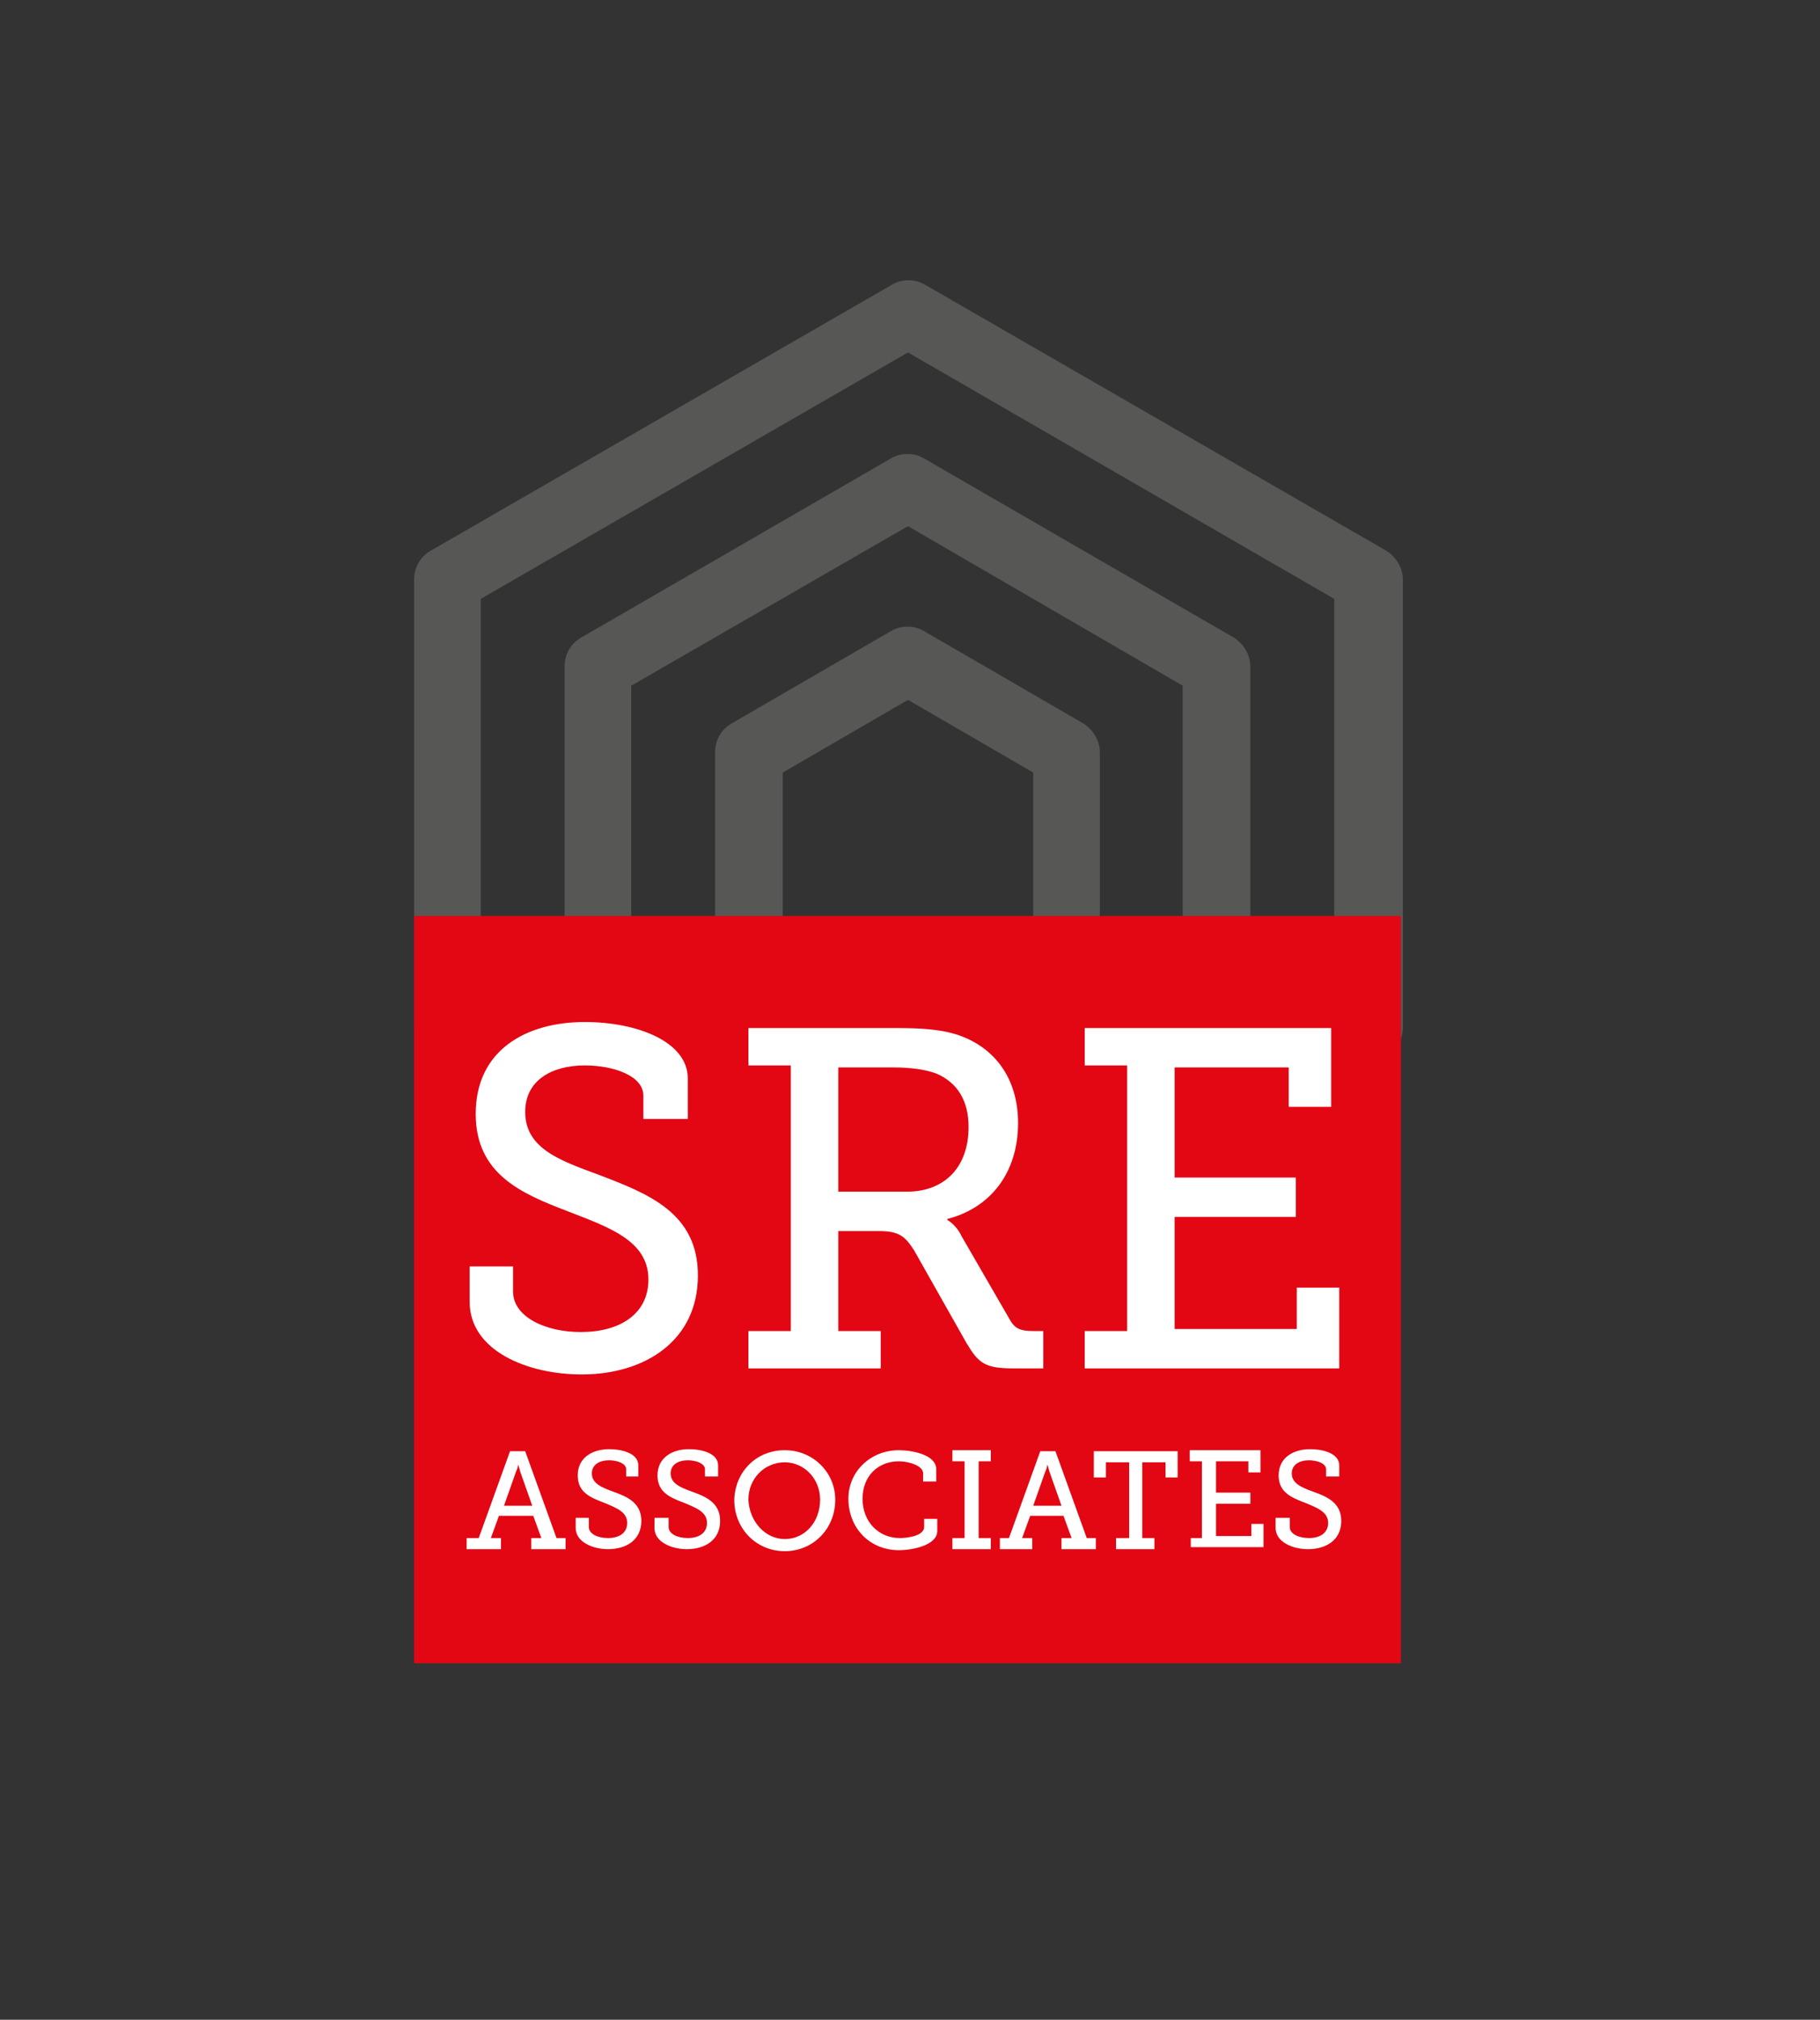<?xml version="1.0" encoding="utf-8"?>
<!-- Generator: Adobe Illustrator 22.0.1, SVG Export Plug-In . SVG Version: 6.00 Build 0)  -->
<svg version="1.1" id="Layer_1" xmlns="http://www.w3.org/2000/svg" xmlns:xlink="http://www.w3.org/1999/xlink" x="0px" y="0px"
	 viewBox="0 0 180.2 200" style="enable-background:new 0 0 180.2 200;" xml:space="preserve">
<rect x="0" y="0" width="180.2" height="200" fill="#333333" stroke="none"/>
<style type="text/css">
	.st0{fill:#575756;}
	.st1{fill:#E30613;}
	.st2{fill:#FFFFFF;}
</style>
<g>
	<g>
		<path class="st0" d="M135.4,105c-0.6,0-1.1-0.1-1.7-0.4l-14.9-8.6c-1-0.6-1.7-1.7-1.7-2.9V67.9L89.9,52.1L62.5,67.9v27.7l8.3-4.8
			l0-16.3c0-1.2,0.6-2.3,1.7-2.9l15.7-9.1c1-0.6,2.3-0.6,3.3,0l15.7,9.1c1,0.6,1.7,1.7,1.7,2.9l0,27c0,1.8-1.5,3.3-3.3,3.3
			c-1.8,0-3.3-1.5-3.3-3.3V76.5l-12.4-7.2l-12.4,7.2v16.3c0,1.2-0.6,2.3-1.7,2.9l-14.9,8.6c-1,0.6-2.3,0.6-3.3,0
			c-1-0.6-1.7-1.7-1.7-2.9V66c0-1.2,0.6-2.3,1.7-2.9l30.6-17.7c1-0.6,2.3-0.6,3.3,0l30.6,17.7c1,0.6,1.7,1.7,1.7,2.9v25.2l8.3,4.8
			V59.3L89.9,34.9L47.6,59.3v42.1c0,1.8-1.5,3.3-3.3,3.3c-1.8,0-3.3-1.5-3.3-3.3l0-44c0-1.2,0.6-2.3,1.7-2.9l45.6-26.3
			c1-0.6,2.3-0.6,3.3,0l45.6,26.3c1,0.6,1.7,1.7,1.7,2.9v44.3c0,1.2-0.6,2.3-1.7,2.9C136.6,104.8,136,105,135.4,105z"/>
	</g>
	<rect x="41" y="90.7" class="st1" width="97.7" height="74"/>
</g>
<g>
	<path class="st2" d="M50.8,125.4v2.5c0,2.5,3.2,4,6.7,4c3.9,0,6.7-1.8,6.7-5.2c0-3.9-4-5.2-8.1-6.8c-4.4-1.7-9-3.6-9-9.6
		c0-6.4,5.1-9.1,10.8-9.1c5.1,0,10.2,1.9,10.2,5.6v4h-4.4v-2.3c0-2-3-3-5.8-3c-3.3,0-5.9,1.5-5.9,4.6c0,3.6,3.4,4.8,7.2,6.2
		c5,1.9,9.9,3.8,9.9,10c0,6.5-5.3,9.8-11.5,9.8c-5.3,0-11.1-2.3-11.1-7.2v-3.5H50.8z"/>
	<path class="st2" d="M74.1,131.8h4.2v-26.3h-4.2v-3.7h14.6c2.4,0,4.4,0.1,6.2,0.7c3.5,1.2,5.9,4.2,5.9,8.7c0,4.9-2.7,8.4-7,9.5v0.1
		c0,0,0.9,0.5,1.4,1.6l4.8,8.3c0.5,0.9,1.1,1.1,2.3,1.1h1v3.7h-2.9c-2.9,0-3.5-0.5-4.7-2.5l-5.2-9.2c-0.9-1.4-1.5-1.9-3.5-1.9h-4
		v9.9h4.2v3.7H74.1V131.8z M89.8,118c3.7,0,6.1-2.4,6.1-6.4c0-2.6-1.1-4.4-3.2-5.3c-1.1-0.4-2.5-0.6-4.2-0.6H83V118H89.8z"/>
	<path class="st2" d="M107.4,131.8h4.2v-26.3h-4.2v-3.7h24.4v7.8h-4.2v-3.9h-11.3v10.9h12v3.9h-12v11.1h12.1v-4.1h4.2v8h-25.2V131.8
		z"/>
</g>
<g>
	<path class="st2" d="M46.5,152.3h0.9l3.1-8.6h1.5l3.1,8.6h0.9v1.1h-3.4v-1.1h1l-0.8-2.2h-3.4l-0.8,2.2h1v1.1h-3.4V152.3z
		 M52.7,149.1l-1.2-3.4c-0.1-0.4-0.2-0.7-0.2-0.7h0c0,0,0,0.3-0.2,0.7l-1.2,3.4H52.7z"/>
	<path class="st2" d="M58.3,150.5v0.7c0,0.7,0.9,1.1,1.9,1.1c1.1,0,1.9-0.5,1.9-1.5c0-1.1-1.1-1.5-2.3-2c-1.3-0.5-2.6-1-2.6-2.7
		c0-1.8,1.5-2.6,3.1-2.6c1.5,0,2.9,0.5,2.9,1.6v1.1H62v-0.7c0-0.6-0.9-0.9-1.7-0.9c-0.9,0-1.7,0.4-1.7,1.3c0,1,1,1.4,2.1,1.8
		c1.4,0.5,2.8,1.1,2.8,2.9c0,1.9-1.5,2.8-3.3,2.8c-1.5,0-3.2-0.7-3.2-2.1v-1H58.3z"/>
	<path class="st2" d="M66.2,150.5v0.7c0,0.7,0.9,1.1,1.9,1.1c1.1,0,1.9-0.5,1.9-1.5c0-1.1-1.1-1.5-2.3-2c-1.3-0.5-2.6-1-2.6-2.7
		c0-1.8,1.5-2.6,3.1-2.6c1.5,0,2.9,0.5,2.9,1.6v1.1h-1.3v-0.7c0-0.6-0.9-0.9-1.7-0.9c-0.9,0-1.7,0.4-1.7,1.3c0,1,1,1.4,2.1,1.8
		c1.4,0.5,2.8,1.1,2.8,2.9c0,1.9-1.5,2.8-3.3,2.8c-1.5,0-3.2-0.7-3.2-2.1v-1H66.2z"/>
	<path class="st2" d="M77.7,143.6c2.8,0,5,2.2,5,4.9c0,2.9-2.2,5.1-5,5.1c-2.8,0-5-2.2-5-5.1C72.8,145.7,74.9,143.6,77.7,143.6z
		 M77.7,152.4c2,0,3.5-1.7,3.5-3.9c0-2.1-1.6-3.7-3.5-3.7c-2,0-3.6,1.6-3.6,3.7C74.2,150.7,75.8,152.4,77.7,152.4z"/>
	<path class="st2" d="M89,143.6c1.2,0,3.7,0.4,3.7,1.9v1.2h-1.3v-0.8c0-0.8-1.5-1.2-2.4-1.2c-2.1,0-3.6,1.5-3.6,3.7
		c0,2.3,1.6,3.9,3.7,3.9c0.7,0,2.4-0.2,2.4-1.1v-0.8h1.3v1.2c0,1.4-2.4,1.9-3.8,1.9c-2.9,0-5-2.2-5-5.1
		C84,145.7,86.2,143.6,89,143.6z"/>
	<path class="st2" d="M94.3,152.3h1.2v-7.6h-1.2v-1.1h3.8v1.1h-1.2v7.6h1.2v1.1h-3.8V152.3z"/>
	<path class="st2" d="M99,152.3h0.9l3.1-8.6h1.5l3.1,8.6h0.9v1.1h-3.4v-1.1h1l-0.8-2.2H102l-0.8,2.2h1v1.1H99V152.3z M105.1,149.1
		l-1.2-3.4c-0.1-0.4-0.2-0.7-0.2-0.7h0c0,0,0,0.3-0.2,0.7l-1.2,3.4H105.1z"/>
	<path class="st2" d="M110.6,152.3h1.2v-7.5h-2.3v1.5h-1.2v-2.6h8.3v2.6h-1.2v-1.5h-2.3v7.5h1.2v1.1h-3.8V152.3z"/>
	<path class="st2" d="M117.8,152.3h1.2v-7.6h-1.2v-1.1h7v2.2h-1.2v-1.1h-3.2v3.1h3.4v1.1h-3.4v3.2h3.5v-1.2h1.2v2.3h-7.2V152.3z"/>
	<path class="st2" d="M127.7,150.5v0.7c0,0.7,0.9,1.1,1.9,1.1c1.1,0,1.9-0.5,1.9-1.5c0-1.1-1.1-1.5-2.3-2c-1.3-0.5-2.6-1-2.6-2.7
		c0-1.8,1.5-2.6,3.1-2.6c1.5,0,2.9,0.5,2.9,1.6v1.1h-1.3v-0.7c0-0.6-0.9-0.9-1.7-0.9c-0.9,0-1.7,0.4-1.7,1.3c0,1,1,1.4,2.1,1.8
		c1.4,0.5,2.8,1.1,2.8,2.9c0,1.9-1.5,2.8-3.3,2.8c-1.5,0-3.2-0.7-3.2-2.1v-1H127.7z"/>
</g>
</svg>
